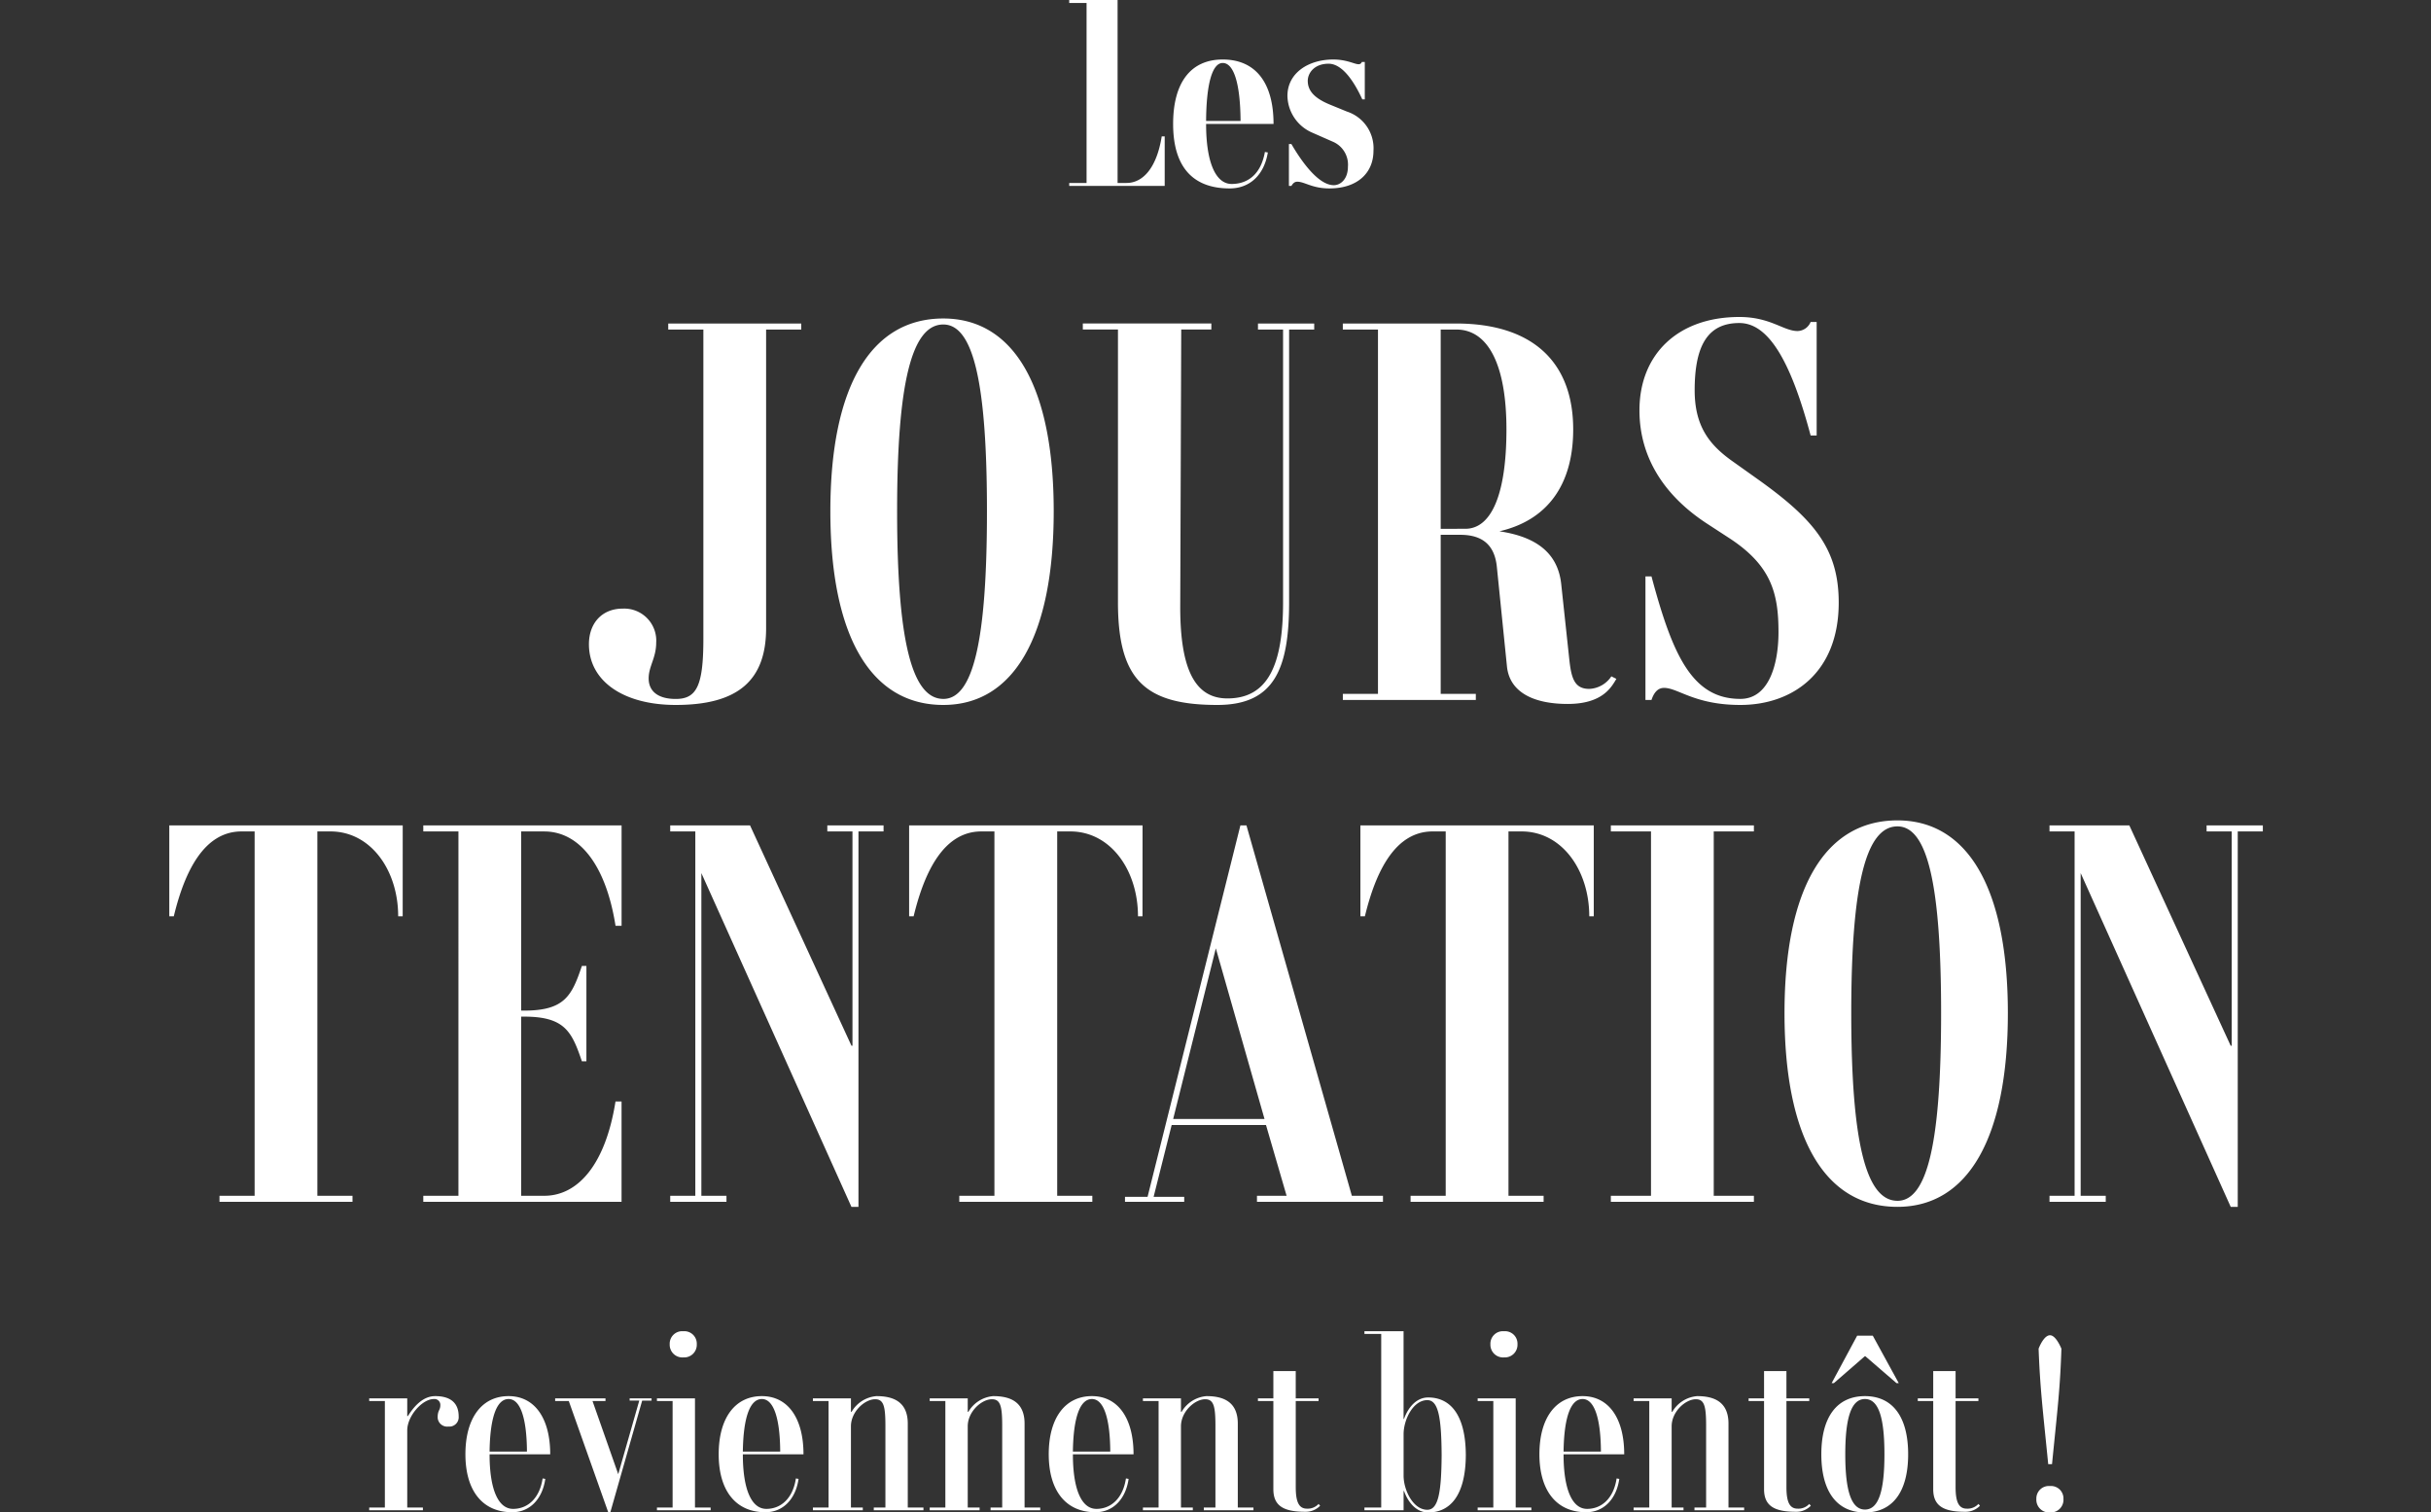 <svg xmlns="http://www.w3.org/2000/svg" width="402" height="250.12" viewBox="0 0 402 250.12">
  <rect x="0" y="0" width="402" height="250.12" fill="#333333" stroke="none"/>
  <g id="Groupe_17155" data-name="Groupe 17155" transform="translate(1901 -1862)">
    <g id="Groupe_17152" data-name="Groupe 17152" transform="translate(-10.032 -0.25)">
      <path id="Tracé_38104" data-name="Tracé 38104" d="M-9.861-8.2c-.82,5.166-3.075,7.708-5.822,7.708h-1.476V-30.75h-8v.492h2.87V-.492h-2.87V0H-9.369V-8.2ZM1.7-.328c-2.583,0-4.223-3.444-4.223-9.922H8.63C8.63-17.1,5.637-20.91.225-20.91c-5.289,0-8.2,3.813-8.2,10.66S-4.941.41,1.373.41c3.321,0,5.7-2.214,6.314-5.945L7.2-5.617C6.539-1.886,4.325-.328,1.7-.328ZM.225-20.336c1.845,0,2.911,3.444,2.952,9.594h-5.7C-2.481-16.892-1.5-20.336.225-20.336ZM17.855.41c4.674,0,7.3-2.583,7.3-6.232A6.376,6.376,0,0,0,20.767-12.3l-2.706-1.107c-2.747-1.107-3.772-2.378-3.772-3.977,0-1.271,1.066-2.829,3.444-2.829,2.624,0,4.674,3.936,5.576,5.9h.41V-20.5h-.492a.532.532,0,0,1-.574.369c-.615,0-1.927-.779-4.141-.779-4.1,0-7.585,2.214-7.585,6.027a6.773,6.773,0,0,0,4.1,6.068L18.471-7.3a4.116,4.116,0,0,1,2.46,4.1c0,2.132-1.271,3.075-2.337,3.075-2.5,0-5.248-3.772-7.011-6.806h-.41V0h.41c.287-.492.574-.7.984-.7C13.755-.7,15.026.41,17.855.41Z" transform="translate(-1689 1893)" fill="#fff"/>
      <path id="Tracé_38103" data-name="Tracé 38103" d="M-69.471-62.25H-91.466v1h5.81v51.128c0,7.719-1.079,9.96-4.565,9.96-2.9,0-4.482-1.245-4.482-3.4,0-1.992,1.245-3.4,1.245-5.893a5.294,5.294,0,0,0-5.561-5.644c-3.32,0-5.561,2.324-5.561,5.893C-104.58-3.154-98.936.83-90.221.83c10.209,0,14.94-3.984,14.94-12.7V-61.254h5.81ZM-45.982.83c11.7,0,18.26-11.454,18.26-32.038,0-20.5-6.557-31.872-18.26-31.872-12.035,0-18.675,11.371-18.675,31.872C-64.657-10.624-58.017.83-45.982.83Zm0-1c-5.229,0-7.636-9.794-7.636-31.042,0-21.165,2.407-30.876,7.636-30.876,4.98,0,7.221,9.711,7.221,30.876C-38.761-9.96-41-.166-45.982-.166ZM15.355-62.25h-9.3v1h4.15v45.069C10.209-5.81,7.719-.249,1-.249c-5.312,0-7.8-4.731-7.8-15.106l.166-45.9h4.98v-1H-22.908v1h5.81v45.069C-17.1-3.4-12.7.83-.664.83c9.379,0,11.869-5.893,11.869-17.015V-61.254h4.15ZM64.491-3.9a4.611,4.611,0,0,1-3.652,2.075c-2.49,0-2.988-1.826-3.32-5.063L56.191-19.256c-.664-5.81-5.229-7.885-10.209-8.632,7.885-1.826,12.2-7.636,12.2-16.849,0-11.288-6.889-17.513-19.339-17.513H20.086v1H25.9V-1h-5.81V0H42.081V-1h-5.81V-27.307h3.237c3.818,0,5.727,1.826,6.059,5.395l1.66,16.351C47.642-1.328,51.543.664,57.27.664s7.221-2.739,8.051-4.15ZM36.271-28.3V-61.254h2.573c5.312,0,8.3,5.893,8.3,16.517,0,10.541-2.407,16.434-6.806,16.434Zm52.29-8.3-4.316-3.071c-3.652-2.656-5.976-5.727-5.976-11.537,0-7.636,2.324-11.122,7.387-11.122,4.648,0,8.383,5.81,11.786,18.592h1V-62.5h-1a2.4,2.4,0,0,1-2.158,1.494c-2.324,0-4.482-2.324-9.628-2.324-10.126,0-16.517,6.142-16.517,15.438,0,8.217,4.565,14.442,11.205,18.758l3.569,2.324c7.055,4.565,8.217,9.213,8.217,15.6,0,5.312-1.577,11.039-6.308,11.039-7.968,0-11.205-7.221-14.691-20.252h-1V0h1c.332-1,.913-1.992,2.075-1.992C75.53-1.992,78.269.83,85.822.83,94.371.83,102.09-4.4,102.09-16.1,102.09-24.983,98.023-29.88,88.561-36.6ZM-135.373,20.75h-38.6V35.773h.747c1.826-7.553,5.063-14.027,11.205-14.027h2.158V82h-5.81v1h21.995V82h-5.81V21.746h2.158c6.723,0,11.205,6.474,11.205,14.027h.747Zm23.406,1c5.561,0,10.126,5.146,11.786,15.6h1V20.75H-131.97v1h5.81V82h-5.81v1h32.785V66.4h-1c-1.66,10.458-6.225,15.6-11.786,15.6h-3.818V52.373h.5c6.723,0,7.885,2.49,9.545,7.387h.747V43.99h-.747c-1.66,4.9-2.822,7.387-9.545,7.387h-.5V21.746Zm56.108-1h-9.3v1H-61V57.187h-.166L-77.937,20.75h-13.2v1h4.15V82h-4.15v1h9.3V82h-4.15V28.635L-61.171,83.83h1.162V21.746h4.15Zm42.828,0h-38.6V35.773h.747c1.826-7.553,5.063-14.027,11.2-14.027h2.158V82h-5.81v1h22V82h-5.81V21.746h2.158c6.723,0,11.2,6.474,11.2,14.027h.747ZM21.58,82,4.15,20.75h-1L-12.2,82.17h-3.735V83h9.794v-.83H-11.2L-8.217,70.3h15.6L10.79,82h-4.9v1H26.726V82Zm-29.548-12.7,7.055-28.22,8.051,28.22ZM61.586,20.75H22.991V35.773h.747c1.826-7.553,5.063-14.027,11.2-14.027H37.1V82h-5.81v1h22V82h-5.81V21.746h2.158c6.723,0,11.2,6.474,11.2,14.027h.747Zm26.477,1v-1H64.408v1h6.64V82h-6.64v1H88.063V82h-6.64V21.746ZM111.8,83.83c11.7,0,18.26-11.454,18.26-32.038,0-20.5-6.557-31.872-18.26-31.872-12.035,0-18.675,11.371-18.675,31.872C93.126,72.376,99.766,83.83,111.8,83.83Zm0-1c-5.229,0-7.636-9.794-7.636-31.042,0-21.165,2.407-30.876,7.636-30.876,4.98,0,7.221,9.711,7.221,30.876C119.022,73.04,116.781,82.834,111.8,82.834ZM172.225,20.75h-9.3v1h4.15V57.187h-.166L150.147,20.75h-13.2v1h4.15V82h-4.15v1h9.3V82H142.1V28.635L166.913,83.83h1.162V21.746h4.15Z" transform="translate(-1689 1978)" fill="#fff"/>
      <path id="Tracé_38105" data-name="Tracé 38105" d="M-130-18.87c-1.85,0-3.33,1.406-4.514,3.293h-.111V-18.5h-6.29v.444h2.59V-.444h-2.59V0h8.88V-.444h-2.59V-13.209c0-2.368,2.479-5.18,4.4-5.18a.971.971,0,0,1,1.073,1c0,.888-.444.814-.444,2.035a1.577,1.577,0,0,0,1.776,1.517,1.547,1.547,0,0,0,1.7-1.665C-126.115-17.686-127.41-18.87-130-18.87ZM-117.124-.222c-2.442,0-3.885-3.182-3.885-9.028h10.027c0-5.994-2.59-9.62-6.882-9.62-4.44,0-7.141,3.626-7.141,9.62,0,5.957,2.775,9.583,7.733,9.583,2.886,0,4.995-2.146,5.476-5.513l-.444-.074C-112.721-2-114.682-.222-117.124-.222Zm-.74-18.167c1.924,0,3,3.108,3.034,8.695h-6.179C-120.935-15.281-119.862-18.389-117.864-18.389ZM-94.22-18.5h-3.626v.37h1.591L-99.733-5.957l-4.255-12.1h2.146V-18.5h-8.325v.444h2.257L-101.4.3h.37l5.254-18.426h1.554Zm5.254-6.771a2.088,2.088,0,0,0,2.22-2.183,2.059,2.059,0,0,0-2.22-2.146,2.07,2.07,0,0,0-2.257,2.146A2.1,2.1,0,0,0-88.966-25.271ZM-87.043-.444V-18.5h-6.29v.444h2.59V-.444h-2.59V0h8.88V-.444Zm11.8.222c-2.442,0-3.885-3.182-3.885-9.028H-69.1c0-5.994-2.59-9.62-6.882-9.62-4.44,0-7.141,3.626-7.141,9.62,0,5.957,2.775,9.583,7.733,9.583,2.886,0,4.995-2.146,5.476-5.513l-.444-.074C-70.837-2-72.8-.222-75.24-.222Zm-.74-18.167c1.924,0,3,3.108,3.034,8.695h-6.179C-79.051-15.281-77.978-18.389-75.98-18.389ZM-51.855-.444V-14.319c0-3.737-2.553-4.551-5.18-4.551a5.26,5.26,0,0,0-4.107,2.59h-.111V-18.5h-6.29v.444h2.59V-.444h-2.59V0h8.251V-.444h-1.961V-13.875c0-2.442,2.294-4.477,4-4.477,1.406,0,1.7,1.147,1.7,4.366V-.444h-1.924V0h8.214V-.444Zm19.314,0V-14.319c0-3.737-2.553-4.551-5.18-4.551a5.26,5.26,0,0,0-4.107,2.59h-.111V-18.5h-6.29v.444h2.59V-.444h-2.59V0h8.251V-.444H-41.94V-13.875c0-2.442,2.294-4.477,4-4.477,1.406,0,1.7,1.147,1.7,4.366V-.444h-1.924V0h8.214V-.444Zm11.877.222c-2.442,0-3.885-3.182-3.885-9.028h10.027c0-5.994-2.59-9.62-6.882-9.62-4.44,0-7.141,3.626-7.141,9.62,0,5.957,2.775,9.583,7.733,9.583,2.886,0,4.995-2.146,5.476-5.513l-.444-.074C-16.262-2-18.223-.222-20.665-.222Zm-.74-18.167c1.924,0,3,3.108,3.034,8.695H-24.55C-24.476-15.281-23.4-18.389-21.4-18.389ZM2.719-.444V-14.319c0-3.737-2.553-4.551-5.18-4.551a5.26,5.26,0,0,0-4.107,2.59h-.111V-18.5h-6.29v.444h2.59V-.444h-2.59V0h8.251V-.444H-6.679V-13.875c0-2.442,2.294-4.477,4-4.477,1.406,0,1.7,1.147,1.7,4.366V-.444H-2.9V0H5.309V-.444Zm13.357-.592a2.444,2.444,0,0,1-1.924.777c-1.369,0-1.85-1.184-1.85-3.589V-18.056h3.774V-18.5H12.3v-4.514H8.6V-18.5H6.049v.444H8.6V-3.478C8.6-.74,10.267.259,13.856.259a3.33,3.33,0,0,0,2.479-1Zm18.13-17.612c-2.405,0-3.626,2.442-4,3.552h-.074V-29.6H23.661v.444h2.775V-.444H23.661V0h6.475V-3.182h.074c.37,1.11,1.591,3.552,4,3.552,3.441,0,6.179-2.553,6.216-9.509C40.385-16.095,37.647-18.648,34.206-18.648ZM34.058-.074c-2.368,0-3.922-3.293-3.922-5.624V-12.58c0-2.368,1.554-5.624,3.922-5.624,1.813,0,2.331,2.812,2.368,9.065C36.389-2.923,35.871-.074,34.058-.074Zm12.691-25.2a2.088,2.088,0,0,0,2.22-2.183A2.059,2.059,0,0,0,46.75-29.6a2.07,2.07,0,0,0-2.257,2.146A2.1,2.1,0,0,0,46.75-25.271ZM48.674-.444V-18.5h-6.29v.444h2.59V-.444h-2.59V0h8.88V-.444Zm11.8.222c-2.442,0-3.885-3.182-3.885-9.028H66.618c0-5.994-2.59-9.62-6.882-9.62-4.44,0-7.141,3.626-7.141,9.62C52.6-3.293,55.37.333,60.328.333c2.886,0,4.995-2.146,5.476-5.513l-.444-.074C64.879-2,62.918-.222,60.476-.222Zm-.74-18.167c1.924,0,3,3.108,3.034,8.695H56.591C56.665-15.281,57.738-18.389,59.736-18.389ZM83.861-.444V-14.319c0-3.737-2.553-4.551-5.18-4.551a5.26,5.26,0,0,0-4.107,2.59h-.111V-18.5h-6.29v.444h2.59V-.444h-2.59V0h8.251V-.444H74.463V-13.875c0-2.442,2.294-4.477,4-4.477,1.406,0,1.7,1.147,1.7,4.366V-.444H78.237V0h8.214V-.444Zm13.357-.592a2.444,2.444,0,0,1-1.924.777c-1.369,0-1.85-1.184-1.85-3.589V-18.056h3.774V-18.5H93.443v-4.514h-3.7V-18.5H87.19v.444h2.553V-3.478C89.743-.74,91.409.259,95,.259a3.33,3.33,0,0,0,2.479-1Zm3.7-19.98h.37l5.106-4.44h.111l5.143,4.44h.37l-4.292-7.844h-2.59ZM106.431.37c4.588,0,7.141-3.441,7.141-9.62s-2.553-9.62-7.141-9.62c-4.625,0-7.215,3.441-7.215,9.62S101.806.37,106.431.37Zm0-.481c-2.257,0-3.256-3.071-3.256-9.139s1-9.139,3.256-9.139,3.219,3.071,3.219,9.139S108.688-.111,106.431-.111Zm18.759-.925a2.444,2.444,0,0,1-1.924.777c-1.369,0-1.85-1.184-1.85-3.589V-18.056h3.774V-18.5h-3.774v-4.514h-3.7V-18.5h-2.553v.444h2.553V-3.478c0,2.738,1.665,3.737,5.254,3.737a3.33,3.33,0,0,0,2.479-1Zm11.544-6.586h.629c.925-9.324,1.332-12.395,1.554-19.092-.444-1.036-1.147-2.22-1.887-2.22-.777,0-1.48,1.184-1.887,2.22C135.4-20.017,135.808-16.946,136.733-7.622Zm.3,7.992a2.1,2.1,0,0,0,2.22-2.22A2.059,2.059,0,0,0,137.029-4a2.07,2.07,0,0,0-2.257,2.146A2.107,2.107,0,0,0,137.029.37Z" transform="translate(-1689 2112)" fill="#fff"/>
    </g>
    <rect id="_20230509_BRE_LOOKBOOK18789-1-WEB" data-name="20230509_BRE_LOOKBOOK18789-1-WEB" width="402" height="128.82" transform="translate(-1901 1923)" fill="none"/>
  </g>
</svg>
